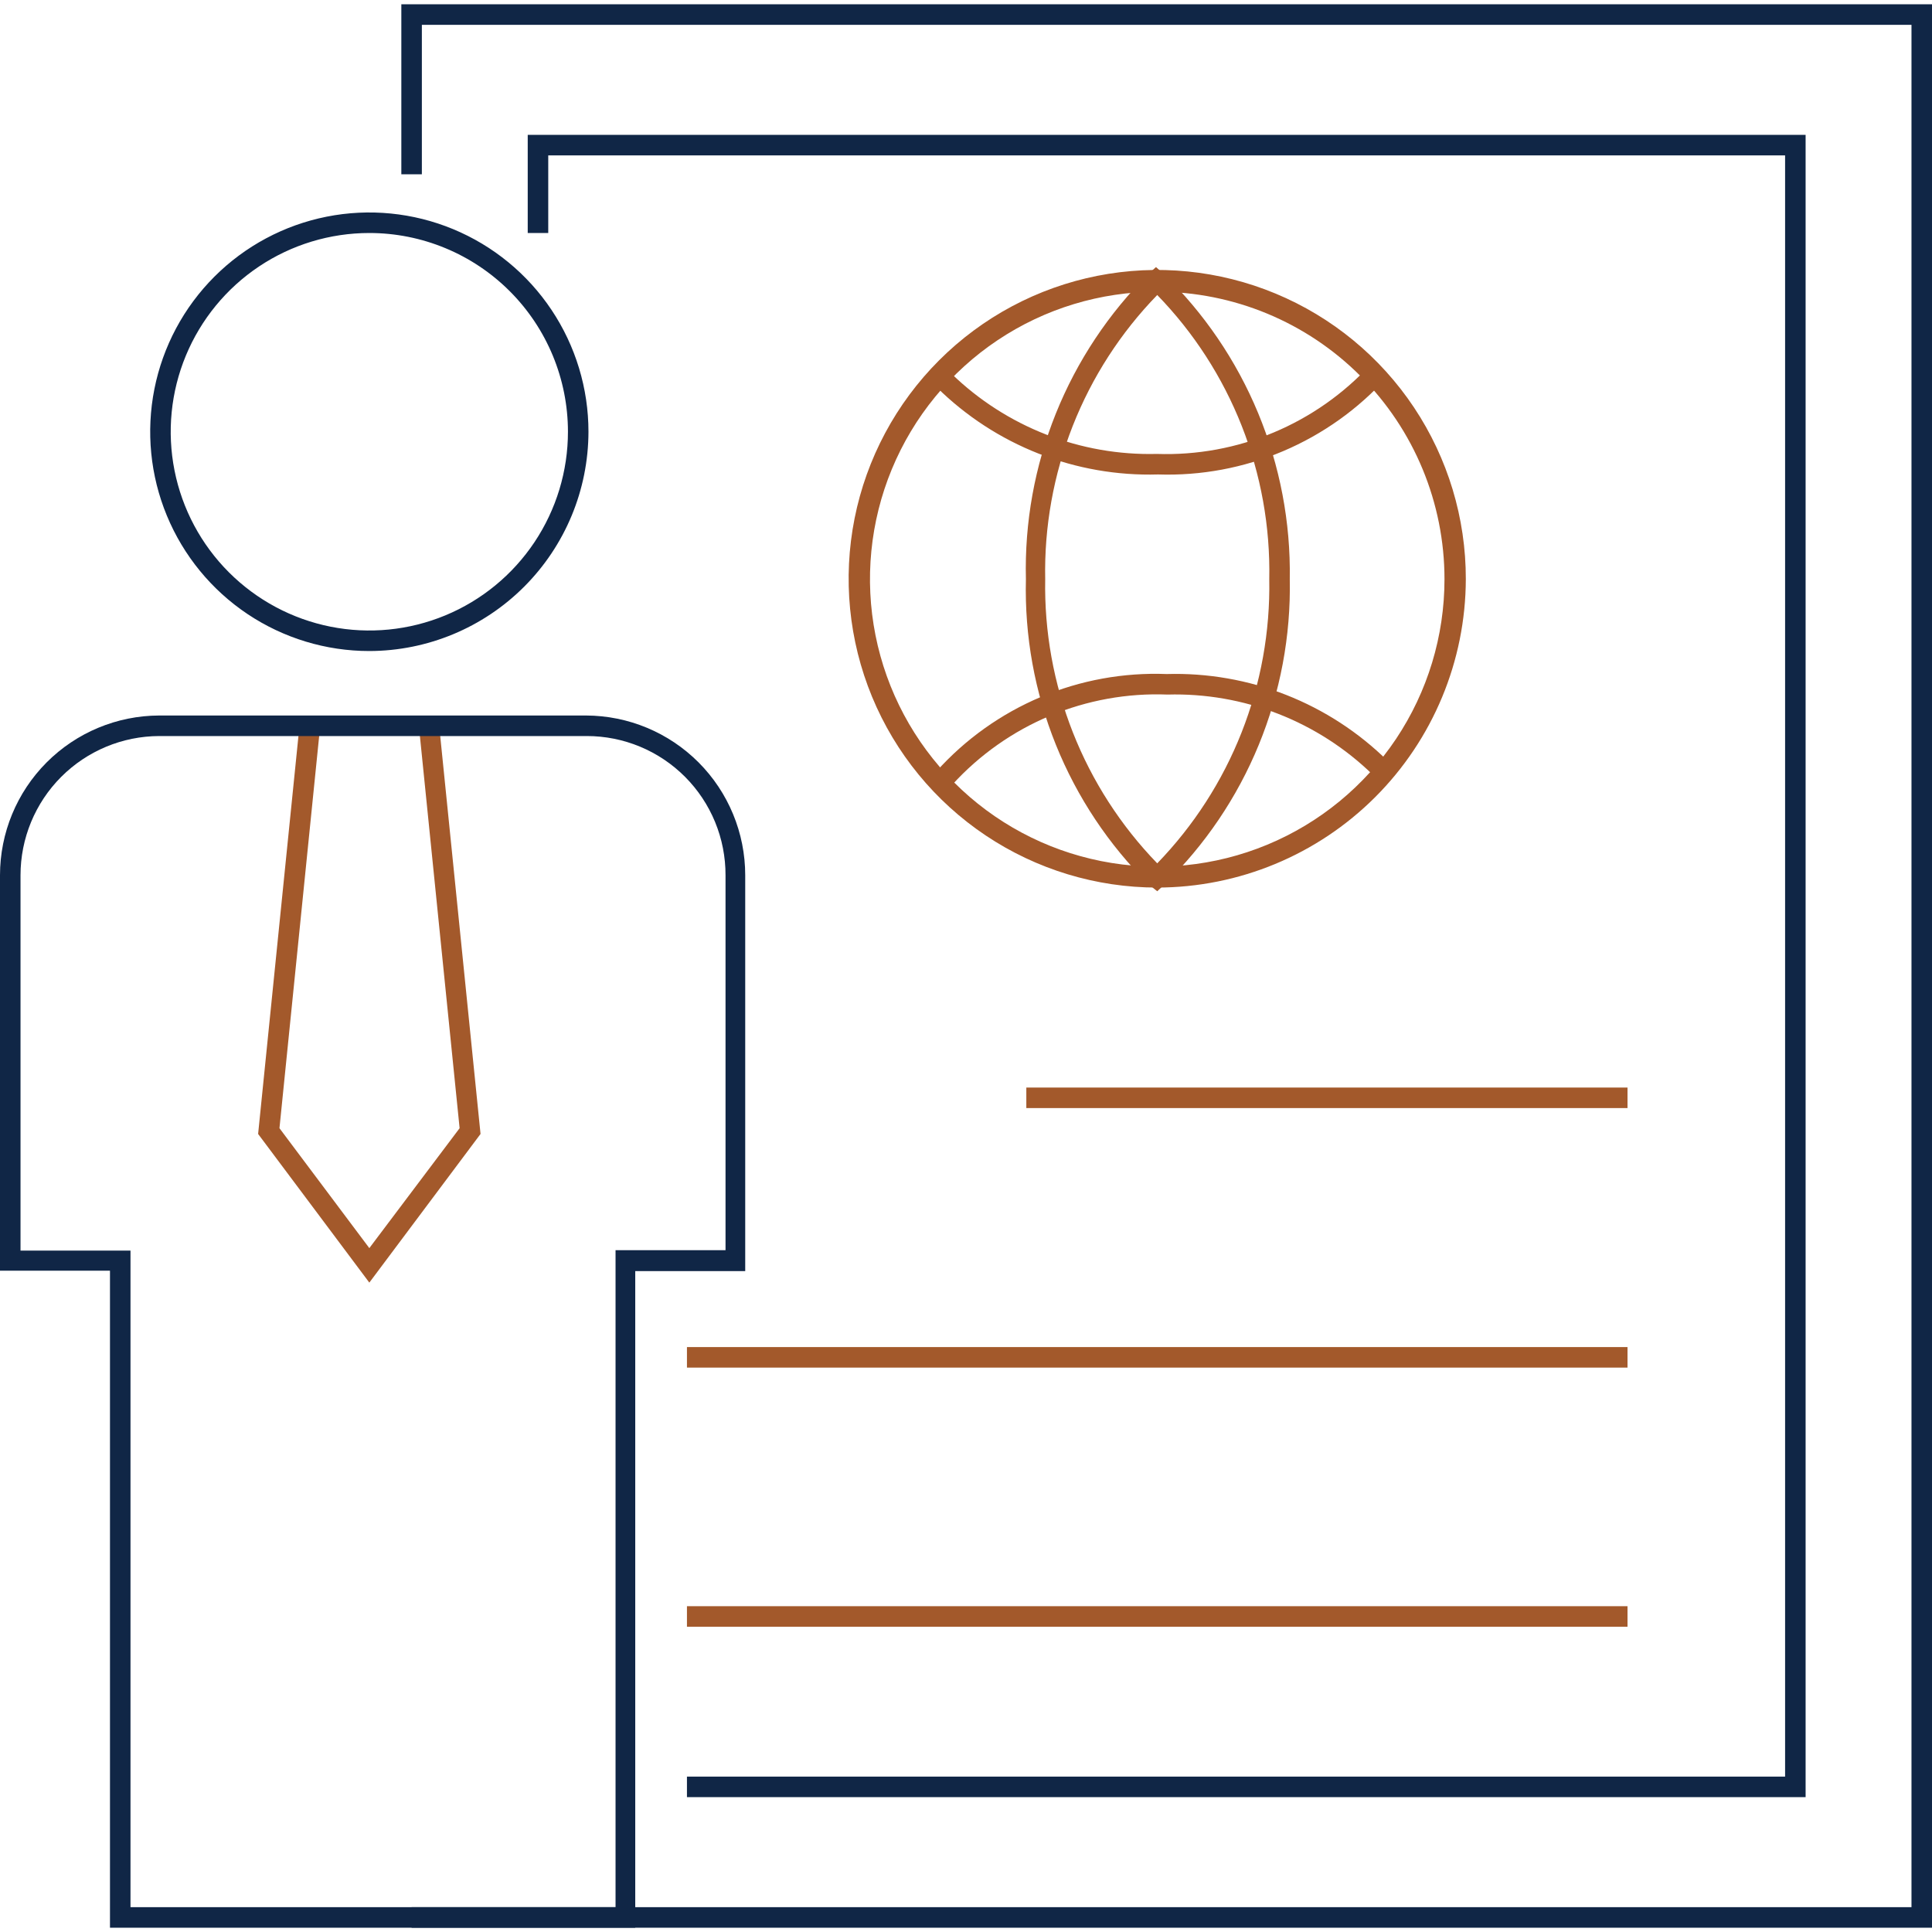 <?xml version="1.0" encoding="UTF-8"?> <svg xmlns="http://www.w3.org/2000/svg" width="226" height="226" viewBox="0 0 226 226" fill="none"><g clip-path="url(#clip0_107:34)"><path d="M226 225.5H48.148V223.098H223.6V2.902H49.348V20.387H46.947V0.5H226V225.5Z" fill="#102646"></path><path d="M211.215 210.225H80.358V207.823H208.815V18.177H64.132V27.256H61.732V15.775H211.215V210.225Z" fill="#102646"></path><path d="M135.37 103.825C128.228 103.825 121.247 101.705 115.31 97.734C109.372 93.763 104.745 88.118 102.014 81.515C99.284 74.911 98.572 67.646 99.968 60.637C101.365 53.629 104.808 47.192 109.861 42.142C114.915 37.092 121.351 33.656 128.357 32.267C135.362 30.879 142.622 31.601 149.217 34.343C155.813 37.084 161.447 41.721 165.408 47.668C169.369 53.615 171.478 60.604 171.468 67.75C171.443 77.318 167.63 86.487 160.864 93.248C154.099 100.009 144.932 103.812 135.37 103.825ZM135.37 34.125C128.724 34.125 122.227 36.097 116.701 39.792C111.175 43.487 106.869 48.738 104.325 54.882C101.782 61.026 101.117 67.787 102.413 74.31C103.71 80.833 106.91 86.824 111.609 91.527C116.309 96.229 122.296 99.432 128.814 100.729C135.333 102.027 142.089 101.361 148.229 98.816C154.369 96.271 159.617 91.961 163.309 86.431C167.001 80.902 168.972 74.4 168.972 67.75C168.972 58.832 165.432 50.279 159.13 43.974C152.829 37.668 144.282 34.125 135.37 34.125Z" fill="#A3592B"></path><path d="M135.37 104.258L134.41 103.489C129.697 98.832 125.988 93.258 123.511 87.112C121.034 80.965 119.842 74.376 120.009 67.75C119.844 61.118 121.037 54.522 123.513 48.368C125.99 42.214 129.698 36.631 134.41 31.964L135.226 31.243L136.042 31.964C140.831 36.594 144.619 42.16 147.171 48.316C149.722 54.472 150.983 61.087 150.875 67.75C151.004 74.397 149.766 80.998 147.24 87.146C144.713 93.294 140.95 98.857 136.186 103.489L135.37 104.258ZM135.37 34.51C131.096 38.907 127.737 44.109 125.488 49.816C123.238 55.522 122.143 61.617 122.265 67.75C122.153 73.882 123.254 79.975 125.503 85.679C127.751 91.384 131.105 96.587 135.37 100.991C139.635 96.587 142.988 91.384 145.237 85.679C147.486 79.975 148.586 73.882 148.475 67.75C148.597 61.617 147.501 55.522 145.252 49.816C143.002 44.109 139.643 38.907 135.37 34.51Z" fill="#A3592B"></path><path d="M190.381 127.219H120.057V129.62H190.381V127.219Z" fill="#A3592B"></path><path d="M190.381 157.577H80.358V159.979H190.381V157.577Z" fill="#A3592B"></path><path d="M190.381 187.888H80.358V190.29H190.381V187.888Z" fill="#A3592B"></path><path d="M43.203 76.156C38.133 76.156 33.177 74.652 28.962 71.834C24.746 69.015 21.461 65.009 19.521 60.322C17.58 55.635 17.073 50.477 18.062 45.501C19.051 40.525 21.492 35.955 25.077 32.367C28.662 28.78 33.23 26.337 38.202 25.347C43.175 24.357 48.329 24.865 53.013 26.807C57.697 28.748 61.7 32.036 64.517 36.254C67.334 40.473 68.837 45.432 68.837 50.505C68.824 57.305 66.12 63.822 61.315 68.629C56.511 73.437 49.998 76.144 43.203 76.156ZM43.203 27.256C38.608 27.256 34.116 28.62 30.295 31.174C26.474 33.729 23.497 37.36 21.738 41.608C19.98 45.856 19.52 50.531 20.416 55.041C21.312 59.551 23.525 63.694 26.774 66.945C30.024 70.197 34.164 72.411 38.67 73.308C43.177 74.205 47.849 73.745 52.094 71.985C56.34 70.225 59.968 67.245 62.521 63.422C65.074 59.599 66.437 55.104 66.437 50.505C66.437 47.452 65.836 44.429 64.668 41.608C63.501 38.788 61.789 36.224 59.632 34.066C57.474 31.907 54.913 30.194 52.094 29.026C49.276 27.857 46.254 27.256 43.203 27.256Z" fill="#102646"></path><path d="M43.203 150.036L30.194 132.647L35.043 84.803L37.443 85.043L32.691 131.974L43.203 146.001L53.764 131.974L49.012 85.043L51.364 84.803L56.212 132.647L43.203 150.036Z" fill="#A3592B"></path><path d="M111.416 91.768L109.544 90.231C112.922 86.472 117.086 83.503 121.741 81.535C126.395 79.568 131.425 78.65 136.473 78.847C141.25 78.707 146.005 79.538 150.452 81.288C154.899 83.038 158.945 85.672 162.347 89.03L160.571 90.615C157.399 87.529 153.64 85.11 149.518 83.501C145.395 81.892 140.993 81.126 136.569 81.248C131.864 81.064 127.176 81.911 122.831 83.728C118.487 85.545 114.591 88.289 111.416 91.768Z" fill="#A3592B"></path><path d="M135.465 55.501C130.689 55.64 125.934 54.81 121.487 53.059C117.04 51.309 112.993 48.675 109.592 45.318L111.32 43.732C114.499 46.81 118.258 49.223 122.379 50.831C126.5 52.44 130.9 53.211 135.321 53.099C140.009 53.259 144.676 52.402 149.002 50.586C153.327 48.77 157.209 46.039 160.379 42.58L162.251 44.117C158.882 47.849 154.74 50.801 150.114 52.767C145.488 54.734 140.489 55.667 135.465 55.501Z" fill="#A3592B"></path><path d="M74.309 225.5H12.865V148.643H1.02085e-10V102.384C-1.63366e-05 97.437 1.961 92.691 5.452 89.188C8.944 85.685 13.681 83.711 18.625 83.698H68.549C73.493 83.711 78.23 85.685 81.722 89.188C85.213 92.691 87.174 97.437 87.174 102.384V148.691H74.309V225.5ZM15.265 223.098H72.005V146.241H84.87V102.384C84.876 100.248 84.461 98.132 83.649 96.156C82.836 94.181 81.642 92.385 80.135 90.872C78.627 89.36 76.837 88.159 74.865 87.34C72.893 86.522 70.78 86.1 68.645 86.1H18.625C14.318 86.113 10.191 87.834 7.149 90.886C4.108 93.939 2.4 98.074 2.4 102.384V146.289H15.265V223.098Z" fill="#102646"></path></g><defs><clipPath id="clip0_107:34"><rect width="226" height="225" fill="white" transform="translate(0 0.5)"></rect></clipPath></defs></svg> 